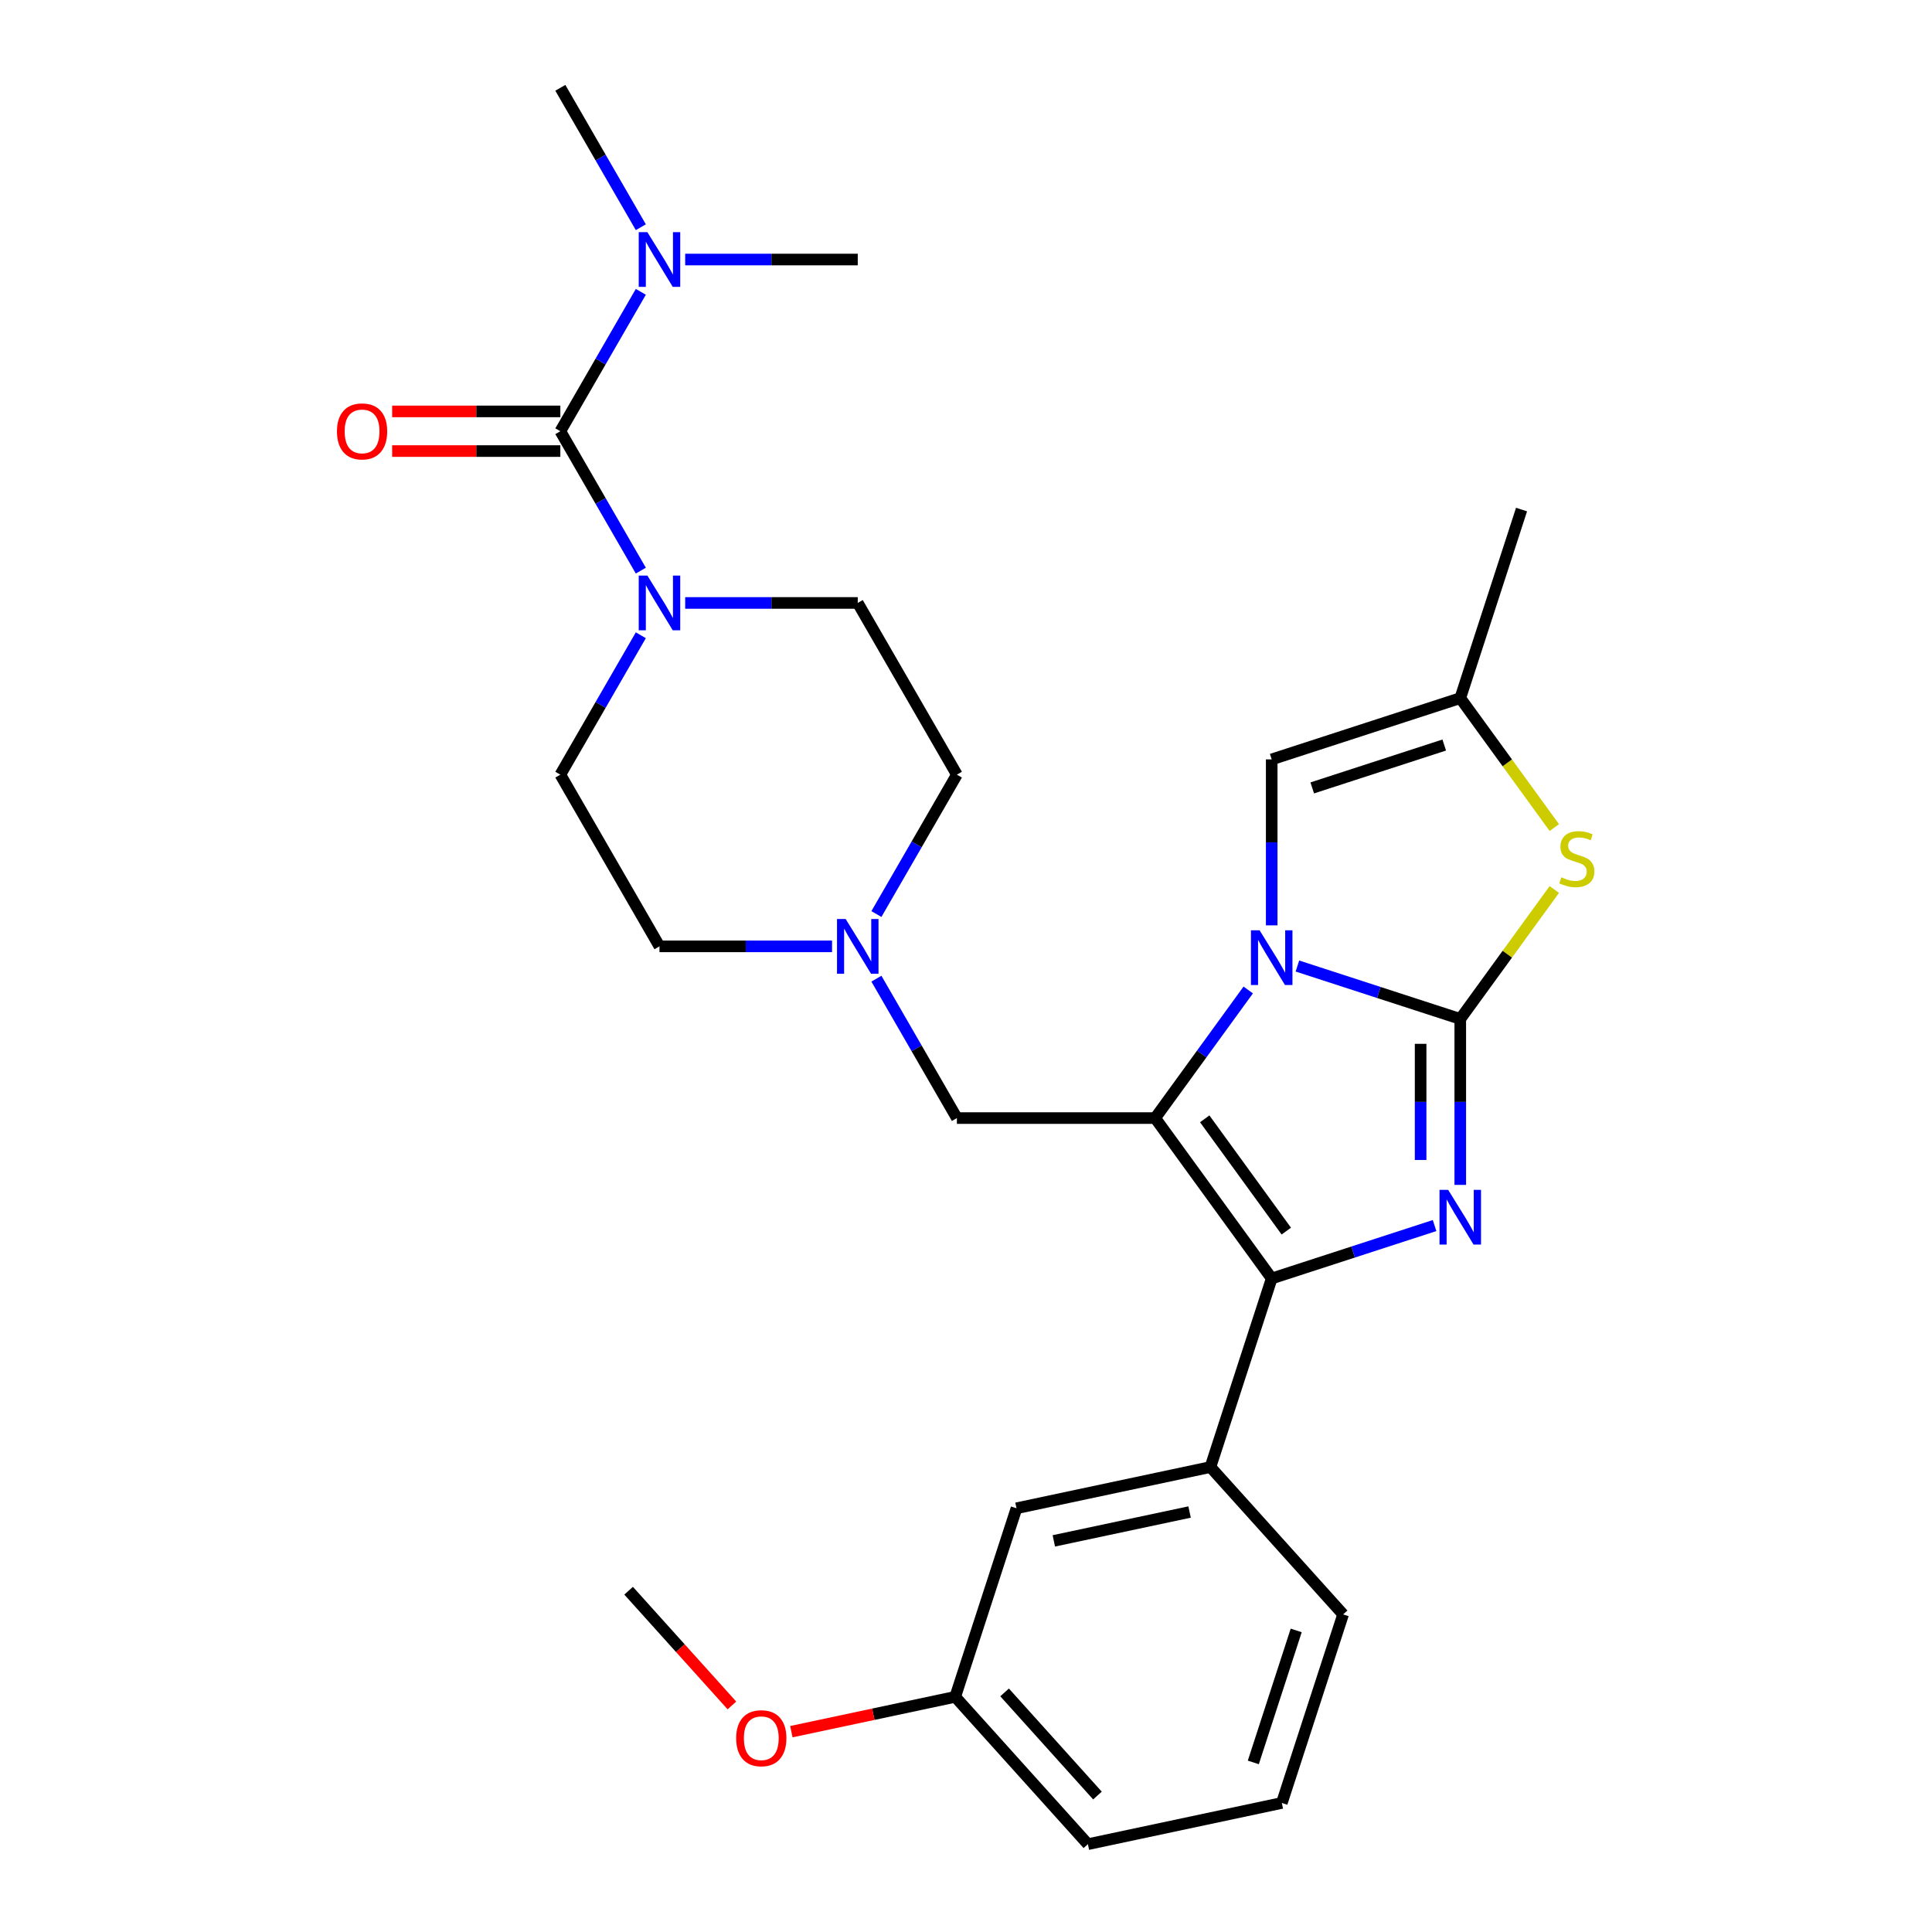 <?xml version='1.0' encoding='iso-8859-1'?>
<svg version='1.1' baseProfile='full'
              xmlns='http://www.w3.org/2000/svg'
                      xmlns:rdkit='http://www.rdkit.org/xml'
                      xmlns:xlink='http://www.w3.org/1999/xlink'
                  xml:space='preserve'
width='1000px' height='1000px' viewBox='0 0 1000 1000'>
<!-- END OF HEADER -->
<rect style='opacity:1.0;fill:#FFFFFF;stroke:none' width='1000' height='1000' x='0' y='0'> </rect>
<path class='bond-0' d='M 354.652,312.083 L 399.312,312.083' style='fill:none;fill-rule:evenodd;stroke:#0000FF;stroke-width:6px;stroke-linecap:butt;stroke-linejoin:miter;stroke-opacity:1' />
<path class='bond-0' d='M 399.312,312.083 L 443.972,312.083' style='fill:none;fill-rule:evenodd;stroke:#000000;stroke-width:6px;stroke-linecap:butt;stroke-linejoin:miter;stroke-opacity:1' />
<path class='bond-1' d='M 331.69,328.809 L 310.861,364.884' style='fill:none;fill-rule:evenodd;stroke:#0000FF;stroke-width:6px;stroke-linecap:butt;stroke-linejoin:miter;stroke-opacity:1' />
<path class='bond-1' d='M 310.861,364.884 L 290.033,400.959' style='fill:none;fill-rule:evenodd;stroke:#000000;stroke-width:6px;stroke-linecap:butt;stroke-linejoin:miter;stroke-opacity:1' />
<path class='bond-2' d='M 331.69,295.358 L 310.861,259.282' style='fill:none;fill-rule:evenodd;stroke:#0000FF;stroke-width:6px;stroke-linecap:butt;stroke-linejoin:miter;stroke-opacity:1' />
<path class='bond-2' d='M 310.861,259.282 L 290.033,223.207' style='fill:none;fill-rule:evenodd;stroke:#000000;stroke-width:6px;stroke-linecap:butt;stroke-linejoin:miter;stroke-opacity:1' />
<path class='bond-3' d='M 290.033,223.207 L 310.861,187.132' style='fill:none;fill-rule:evenodd;stroke:#000000;stroke-width:6px;stroke-linecap:butt;stroke-linejoin:miter;stroke-opacity:1' />
<path class='bond-3' d='M 310.861,187.132 L 331.69,151.056' style='fill:none;fill-rule:evenodd;stroke:#0000FF;stroke-width:6px;stroke-linecap:butt;stroke-linejoin:miter;stroke-opacity:1' />
<path class='bond-4' d='M 290.033,212.944 L 246.503,212.944' style='fill:none;fill-rule:evenodd;stroke:#000000;stroke-width:6px;stroke-linecap:butt;stroke-linejoin:miter;stroke-opacity:1' />
<path class='bond-4' d='M 246.503,212.944 L 202.974,212.944' style='fill:none;fill-rule:evenodd;stroke:#FF0000;stroke-width:6px;stroke-linecap:butt;stroke-linejoin:miter;stroke-opacity:1' />
<path class='bond-4' d='M 290.033,233.47 L 246.503,233.47' style='fill:none;fill-rule:evenodd;stroke:#000000;stroke-width:6px;stroke-linecap:butt;stroke-linejoin:miter;stroke-opacity:1' />
<path class='bond-4' d='M 246.503,233.47 L 202.974,233.47' style='fill:none;fill-rule:evenodd;stroke:#FF0000;stroke-width:6px;stroke-linecap:butt;stroke-linejoin:miter;stroke-opacity:1' />
<path class='bond-5' d='M 331.69,117.605 L 310.861,81.53' style='fill:none;fill-rule:evenodd;stroke:#0000FF;stroke-width:6px;stroke-linecap:butt;stroke-linejoin:miter;stroke-opacity:1' />
<path class='bond-5' d='M 310.861,81.53 L 290.033,45.455' style='fill:none;fill-rule:evenodd;stroke:#000000;stroke-width:6px;stroke-linecap:butt;stroke-linejoin:miter;stroke-opacity:1' />
<path class='bond-6' d='M 354.652,134.331 L 399.312,134.331' style='fill:none;fill-rule:evenodd;stroke:#0000FF;stroke-width:6px;stroke-linecap:butt;stroke-linejoin:miter;stroke-opacity:1' />
<path class='bond-6' d='M 399.312,134.331 L 443.972,134.331' style='fill:none;fill-rule:evenodd;stroke:#000000;stroke-width:6px;stroke-linecap:butt;stroke-linejoin:miter;stroke-opacity:1' />
<path class='bond-7' d='M 443.972,312.083 L 495.284,400.959' style='fill:none;fill-rule:evenodd;stroke:#000000;stroke-width:6px;stroke-linecap:butt;stroke-linejoin:miter;stroke-opacity:1' />
<path class='bond-8' d='M 290.033,400.959 L 341.346,489.836' style='fill:none;fill-rule:evenodd;stroke:#000000;stroke-width:6px;stroke-linecap:butt;stroke-linejoin:miter;stroke-opacity:1' />
<path class='bond-9' d='M 341.346,489.836 L 386.006,489.836' style='fill:none;fill-rule:evenodd;stroke:#000000;stroke-width:6px;stroke-linecap:butt;stroke-linejoin:miter;stroke-opacity:1' />
<path class='bond-9' d='M 386.006,489.836 L 430.666,489.836' style='fill:none;fill-rule:evenodd;stroke:#0000FF;stroke-width:6px;stroke-linecap:butt;stroke-linejoin:miter;stroke-opacity:1' />
<path class='bond-10' d='M 453.628,473.11 L 474.456,437.035' style='fill:none;fill-rule:evenodd;stroke:#0000FF;stroke-width:6px;stroke-linecap:butt;stroke-linejoin:miter;stroke-opacity:1' />
<path class='bond-10' d='M 474.456,437.035 L 495.284,400.959' style='fill:none;fill-rule:evenodd;stroke:#000000;stroke-width:6px;stroke-linecap:butt;stroke-linejoin:miter;stroke-opacity:1' />
<path class='bond-11' d='M 453.628,506.561 L 474.456,542.637' style='fill:none;fill-rule:evenodd;stroke:#0000FF;stroke-width:6px;stroke-linecap:butt;stroke-linejoin:miter;stroke-opacity:1' />
<path class='bond-11' d='M 474.456,542.637 L 495.284,578.712' style='fill:none;fill-rule:evenodd;stroke:#000000;stroke-width:6px;stroke-linecap:butt;stroke-linejoin:miter;stroke-opacity:1' />
<path class='bond-12' d='M 804.51,428.345 L 780.172,394.846' style='fill:none;fill-rule:evenodd;stroke:#CCCC00;stroke-width:6px;stroke-linecap:butt;stroke-linejoin:miter;stroke-opacity:1' />
<path class='bond-12' d='M 780.172,394.846 L 755.834,361.348' style='fill:none;fill-rule:evenodd;stroke:#000000;stroke-width:6px;stroke-linecap:butt;stroke-linejoin:miter;stroke-opacity:1' />
<path class='bond-13' d='M 804.51,460.402 L 780.172,493.901' style='fill:none;fill-rule:evenodd;stroke:#CCCC00;stroke-width:6px;stroke-linecap:butt;stroke-linejoin:miter;stroke-opacity:1' />
<path class='bond-13' d='M 780.172,493.901 L 755.834,527.399' style='fill:none;fill-rule:evenodd;stroke:#000000;stroke-width:6px;stroke-linecap:butt;stroke-linejoin:miter;stroke-opacity:1' />
<path class='bond-14' d='M 755.834,361.348 L 787.547,263.745' style='fill:none;fill-rule:evenodd;stroke:#000000;stroke-width:6px;stroke-linecap:butt;stroke-linejoin:miter;stroke-opacity:1' />
<path class='bond-15' d='M 755.834,361.348 L 658.231,393.061' style='fill:none;fill-rule:evenodd;stroke:#000000;stroke-width:6px;stroke-linecap:butt;stroke-linejoin:miter;stroke-opacity:1' />
<path class='bond-15' d='M 747.536,385.625 L 679.214,407.824' style='fill:none;fill-rule:evenodd;stroke:#000000;stroke-width:6px;stroke-linecap:butt;stroke-linejoin:miter;stroke-opacity:1' />
<path class='bond-16' d='M 658.231,393.061 L 658.231,436.011' style='fill:none;fill-rule:evenodd;stroke:#000000;stroke-width:6px;stroke-linecap:butt;stroke-linejoin:miter;stroke-opacity:1' />
<path class='bond-16' d='M 658.231,436.011 L 658.231,478.961' style='fill:none;fill-rule:evenodd;stroke:#0000FF;stroke-width:6px;stroke-linecap:butt;stroke-linejoin:miter;stroke-opacity:1' />
<path class='bond-17' d='M 755.834,527.399 L 713.686,513.704' style='fill:none;fill-rule:evenodd;stroke:#000000;stroke-width:6px;stroke-linecap:butt;stroke-linejoin:miter;stroke-opacity:1' />
<path class='bond-17' d='M 713.686,513.704 L 671.537,500.009' style='fill:none;fill-rule:evenodd;stroke:#0000FF;stroke-width:6px;stroke-linecap:butt;stroke-linejoin:miter;stroke-opacity:1' />
<path class='bond-18' d='M 755.834,527.399 L 755.834,570.349' style='fill:none;fill-rule:evenodd;stroke:#000000;stroke-width:6px;stroke-linecap:butt;stroke-linejoin:miter;stroke-opacity:1' />
<path class='bond-18' d='M 755.834,570.349 L 755.834,613.299' style='fill:none;fill-rule:evenodd;stroke:#0000FF;stroke-width:6px;stroke-linecap:butt;stroke-linejoin:miter;stroke-opacity:1' />
<path class='bond-18' d='M 735.309,540.284 L 735.309,570.349' style='fill:none;fill-rule:evenodd;stroke:#000000;stroke-width:6px;stroke-linecap:butt;stroke-linejoin:miter;stroke-opacity:1' />
<path class='bond-18' d='M 735.309,570.349 L 735.309,600.414' style='fill:none;fill-rule:evenodd;stroke:#0000FF;stroke-width:6px;stroke-linecap:butt;stroke-linejoin:miter;stroke-opacity:1' />
<path class='bond-19' d='M 646.08,512.412 L 621.995,545.562' style='fill:none;fill-rule:evenodd;stroke:#0000FF;stroke-width:6px;stroke-linecap:butt;stroke-linejoin:miter;stroke-opacity:1' />
<path class='bond-19' d='M 621.995,545.562 L 597.91,578.712' style='fill:none;fill-rule:evenodd;stroke:#000000;stroke-width:6px;stroke-linecap:butt;stroke-linejoin:miter;stroke-opacity:1' />
<path class='bond-20' d='M 597.91,578.712 L 658.231,661.738' style='fill:none;fill-rule:evenodd;stroke:#000000;stroke-width:6px;stroke-linecap:butt;stroke-linejoin:miter;stroke-opacity:1' />
<path class='bond-20' d='M 623.563,579.101 L 665.788,637.219' style='fill:none;fill-rule:evenodd;stroke:#000000;stroke-width:6px;stroke-linecap:butt;stroke-linejoin:miter;stroke-opacity:1' />
<path class='bond-21' d='M 597.91,578.712 L 495.284,578.712' style='fill:none;fill-rule:evenodd;stroke:#000000;stroke-width:6px;stroke-linecap:butt;stroke-linejoin:miter;stroke-opacity:1' />
<path class='bond-22' d='M 658.231,661.738 L 700.38,648.043' style='fill:none;fill-rule:evenodd;stroke:#000000;stroke-width:6px;stroke-linecap:butt;stroke-linejoin:miter;stroke-opacity:1' />
<path class='bond-22' d='M 700.38,648.043 L 742.528,634.348' style='fill:none;fill-rule:evenodd;stroke:#0000FF;stroke-width:6px;stroke-linecap:butt;stroke-linejoin:miter;stroke-opacity:1' />
<path class='bond-23' d='M 658.231,661.738 L 626.518,759.34' style='fill:none;fill-rule:evenodd;stroke:#000000;stroke-width:6px;stroke-linecap:butt;stroke-linejoin:miter;stroke-opacity:1' />
<path class='bond-24' d='M 626.518,759.34 L 526.136,780.677' style='fill:none;fill-rule:evenodd;stroke:#000000;stroke-width:6px;stroke-linecap:butt;stroke-linejoin:miter;stroke-opacity:1' />
<path class='bond-24' d='M 615.728,782.617 L 545.46,797.553' style='fill:none;fill-rule:evenodd;stroke:#000000;stroke-width:6px;stroke-linecap:butt;stroke-linejoin:miter;stroke-opacity:1' />
<path class='bond-25' d='M 626.518,759.34 L 695.188,835.606' style='fill:none;fill-rule:evenodd;stroke:#000000;stroke-width:6px;stroke-linecap:butt;stroke-linejoin:miter;stroke-opacity:1' />
<path class='bond-26' d='M 526.136,780.677 L 494.423,878.28' style='fill:none;fill-rule:evenodd;stroke:#000000;stroke-width:6px;stroke-linecap:butt;stroke-linejoin:miter;stroke-opacity:1' />
<path class='bond-27' d='M 494.423,878.28 L 452.014,887.294' style='fill:none;fill-rule:evenodd;stroke:#000000;stroke-width:6px;stroke-linecap:butt;stroke-linejoin:miter;stroke-opacity:1' />
<path class='bond-27' d='M 452.014,887.294 L 409.605,896.308' style='fill:none;fill-rule:evenodd;stroke:#FF0000;stroke-width:6px;stroke-linecap:butt;stroke-linejoin:miter;stroke-opacity:1' />
<path class='bond-28' d='M 494.423,878.28 L 563.092,954.545' style='fill:none;fill-rule:evenodd;stroke:#000000;stroke-width:6px;stroke-linecap:butt;stroke-linejoin:miter;stroke-opacity:1' />
<path class='bond-28' d='M 519.976,875.986 L 568.045,929.372' style='fill:none;fill-rule:evenodd;stroke:#000000;stroke-width:6px;stroke-linecap:butt;stroke-linejoin:miter;stroke-opacity:1' />
<path class='bond-29' d='M 378.836,882.731 L 352.103,853.041' style='fill:none;fill-rule:evenodd;stroke:#FF0000;stroke-width:6px;stroke-linecap:butt;stroke-linejoin:miter;stroke-opacity:1' />
<path class='bond-29' d='M 352.103,853.041 L 325.37,823.351' style='fill:none;fill-rule:evenodd;stroke:#000000;stroke-width:6px;stroke-linecap:butt;stroke-linejoin:miter;stroke-opacity:1' />
<path class='bond-30' d='M 695.188,835.606 L 663.475,933.208' style='fill:none;fill-rule:evenodd;stroke:#000000;stroke-width:6px;stroke-linecap:butt;stroke-linejoin:miter;stroke-opacity:1' />
<path class='bond-30' d='M 670.911,843.904 L 648.712,912.225' style='fill:none;fill-rule:evenodd;stroke:#000000;stroke-width:6px;stroke-linecap:butt;stroke-linejoin:miter;stroke-opacity:1' />
<path class='bond-31' d='M 663.475,933.208 L 563.092,954.545' style='fill:none;fill-rule:evenodd;stroke:#000000;stroke-width:6px;stroke-linecap:butt;stroke-linejoin:miter;stroke-opacity:1' />
<path  class='atom-0' d='M 335.086 297.923
L 344.366 312.923
Q 345.286 314.403, 346.766 317.083
Q 348.246 319.763, 348.326 319.923
L 348.326 297.923
L 352.086 297.923
L 352.086 326.243
L 348.206 326.243
L 338.246 309.843
Q 337.086 307.923, 335.846 305.723
Q 334.646 303.523, 334.286 302.843
L 334.286 326.243
L 330.606 326.243
L 330.606 297.923
L 335.086 297.923
' fill='#0000FF'/>
<path  class='atom-2' d='M 335.086 120.171
L 344.366 135.171
Q 345.286 136.651, 346.766 139.331
Q 348.246 142.011, 348.326 142.171
L 348.326 120.171
L 352.086 120.171
L 352.086 148.491
L 348.206 148.491
L 338.246 132.091
Q 337.086 130.171, 335.846 127.971
Q 334.646 125.771, 334.286 125.091
L 334.286 148.491
L 330.606 148.491
L 330.606 120.171
L 335.086 120.171
' fill='#0000FF'/>
<path  class='atom-3' d='M 174.408 223.287
Q 174.408 216.487, 177.768 212.687
Q 181.128 208.887, 187.408 208.887
Q 193.688 208.887, 197.048 212.687
Q 200.408 216.487, 200.408 223.287
Q 200.408 230.167, 197.008 234.087
Q 193.608 237.967, 187.408 237.967
Q 181.168 237.967, 177.768 234.087
Q 174.408 230.207, 174.408 223.287
M 187.408 234.767
Q 191.728 234.767, 194.048 231.887
Q 196.408 228.967, 196.408 223.287
Q 196.408 217.727, 194.048 214.927
Q 191.728 212.087, 187.408 212.087
Q 183.088 212.087, 180.728 214.887
Q 178.408 217.687, 178.408 223.287
Q 178.408 229.007, 180.728 231.887
Q 183.088 234.767, 187.408 234.767
' fill='#FF0000'/>
<path  class='atom-7' d='M 437.712 475.676
L 446.992 490.676
Q 447.912 492.156, 449.392 494.836
Q 450.872 497.516, 450.952 497.676
L 450.952 475.676
L 454.712 475.676
L 454.712 503.996
L 450.832 503.996
L 440.872 487.596
Q 439.712 485.676, 438.472 483.476
Q 437.272 481.276, 436.912 480.596
L 436.912 503.996
L 433.232 503.996
L 433.232 475.676
L 437.712 475.676
' fill='#0000FF'/>
<path  class='atom-9' d='M 808.156 454.094
Q 808.476 454.214, 809.796 454.774
Q 811.116 455.334, 812.556 455.694
Q 814.036 456.014, 815.476 456.014
Q 818.156 456.014, 819.716 454.734
Q 821.276 453.414, 821.276 451.134
Q 821.276 449.574, 820.476 448.614
Q 819.716 447.654, 818.516 447.134
Q 817.316 446.614, 815.316 446.014
Q 812.796 445.254, 811.276 444.534
Q 809.796 443.814, 808.716 442.294
Q 807.676 440.774, 807.676 438.214
Q 807.676 434.654, 810.076 432.454
Q 812.516 430.254, 817.316 430.254
Q 820.596 430.254, 824.316 431.814
L 823.396 434.894
Q 819.996 433.494, 817.436 433.494
Q 814.676 433.494, 813.156 434.654
Q 811.636 435.774, 811.676 437.734
Q 811.676 439.254, 812.436 440.174
Q 813.236 441.094, 814.356 441.614
Q 815.516 442.134, 817.436 442.734
Q 819.996 443.534, 821.516 444.334
Q 823.036 445.134, 824.116 446.774
Q 825.236 448.374, 825.236 451.134
Q 825.236 455.054, 822.596 457.174
Q 819.996 459.254, 815.636 459.254
Q 813.116 459.254, 811.196 458.694
Q 809.316 458.174, 807.076 457.254
L 808.156 454.094
' fill='#CCCC00'/>
<path  class='atom-13' d='M 651.971 481.526
L 661.251 496.526
Q 662.171 498.006, 663.651 500.686
Q 665.131 503.366, 665.211 503.526
L 665.211 481.526
L 668.971 481.526
L 668.971 509.846
L 665.091 509.846
L 655.131 493.446
Q 653.971 491.526, 652.731 489.326
Q 651.531 487.126, 651.171 486.446
L 651.171 509.846
L 647.491 509.846
L 647.491 481.526
L 651.971 481.526
' fill='#0000FF'/>
<path  class='atom-16' d='M 749.574 615.865
L 758.854 630.865
Q 759.774 632.345, 761.254 635.025
Q 762.734 637.705, 762.814 637.865
L 762.814 615.865
L 766.574 615.865
L 766.574 644.185
L 762.694 644.185
L 752.734 627.785
Q 751.574 625.865, 750.334 623.665
Q 749.134 621.465, 748.774 620.785
L 748.774 644.185
L 745.094 644.185
L 745.094 615.865
L 749.574 615.865
' fill='#0000FF'/>
<path  class='atom-22' d='M 381.04 899.697
Q 381.04 892.897, 384.4 889.097
Q 387.76 885.297, 394.04 885.297
Q 400.32 885.297, 403.68 889.097
Q 407.04 892.897, 407.04 899.697
Q 407.04 906.577, 403.64 910.497
Q 400.24 914.377, 394.04 914.377
Q 387.8 914.377, 384.4 910.497
Q 381.04 906.617, 381.04 899.697
M 394.04 911.177
Q 398.36 911.177, 400.68 908.297
Q 403.04 905.377, 403.04 899.697
Q 403.04 894.137, 400.68 891.337
Q 398.36 888.497, 394.04 888.497
Q 389.72 888.497, 387.36 891.297
Q 385.04 894.097, 385.04 899.697
Q 385.04 905.417, 387.36 908.297
Q 389.72 911.177, 394.04 911.177
' fill='#FF0000'/>
</svg>
